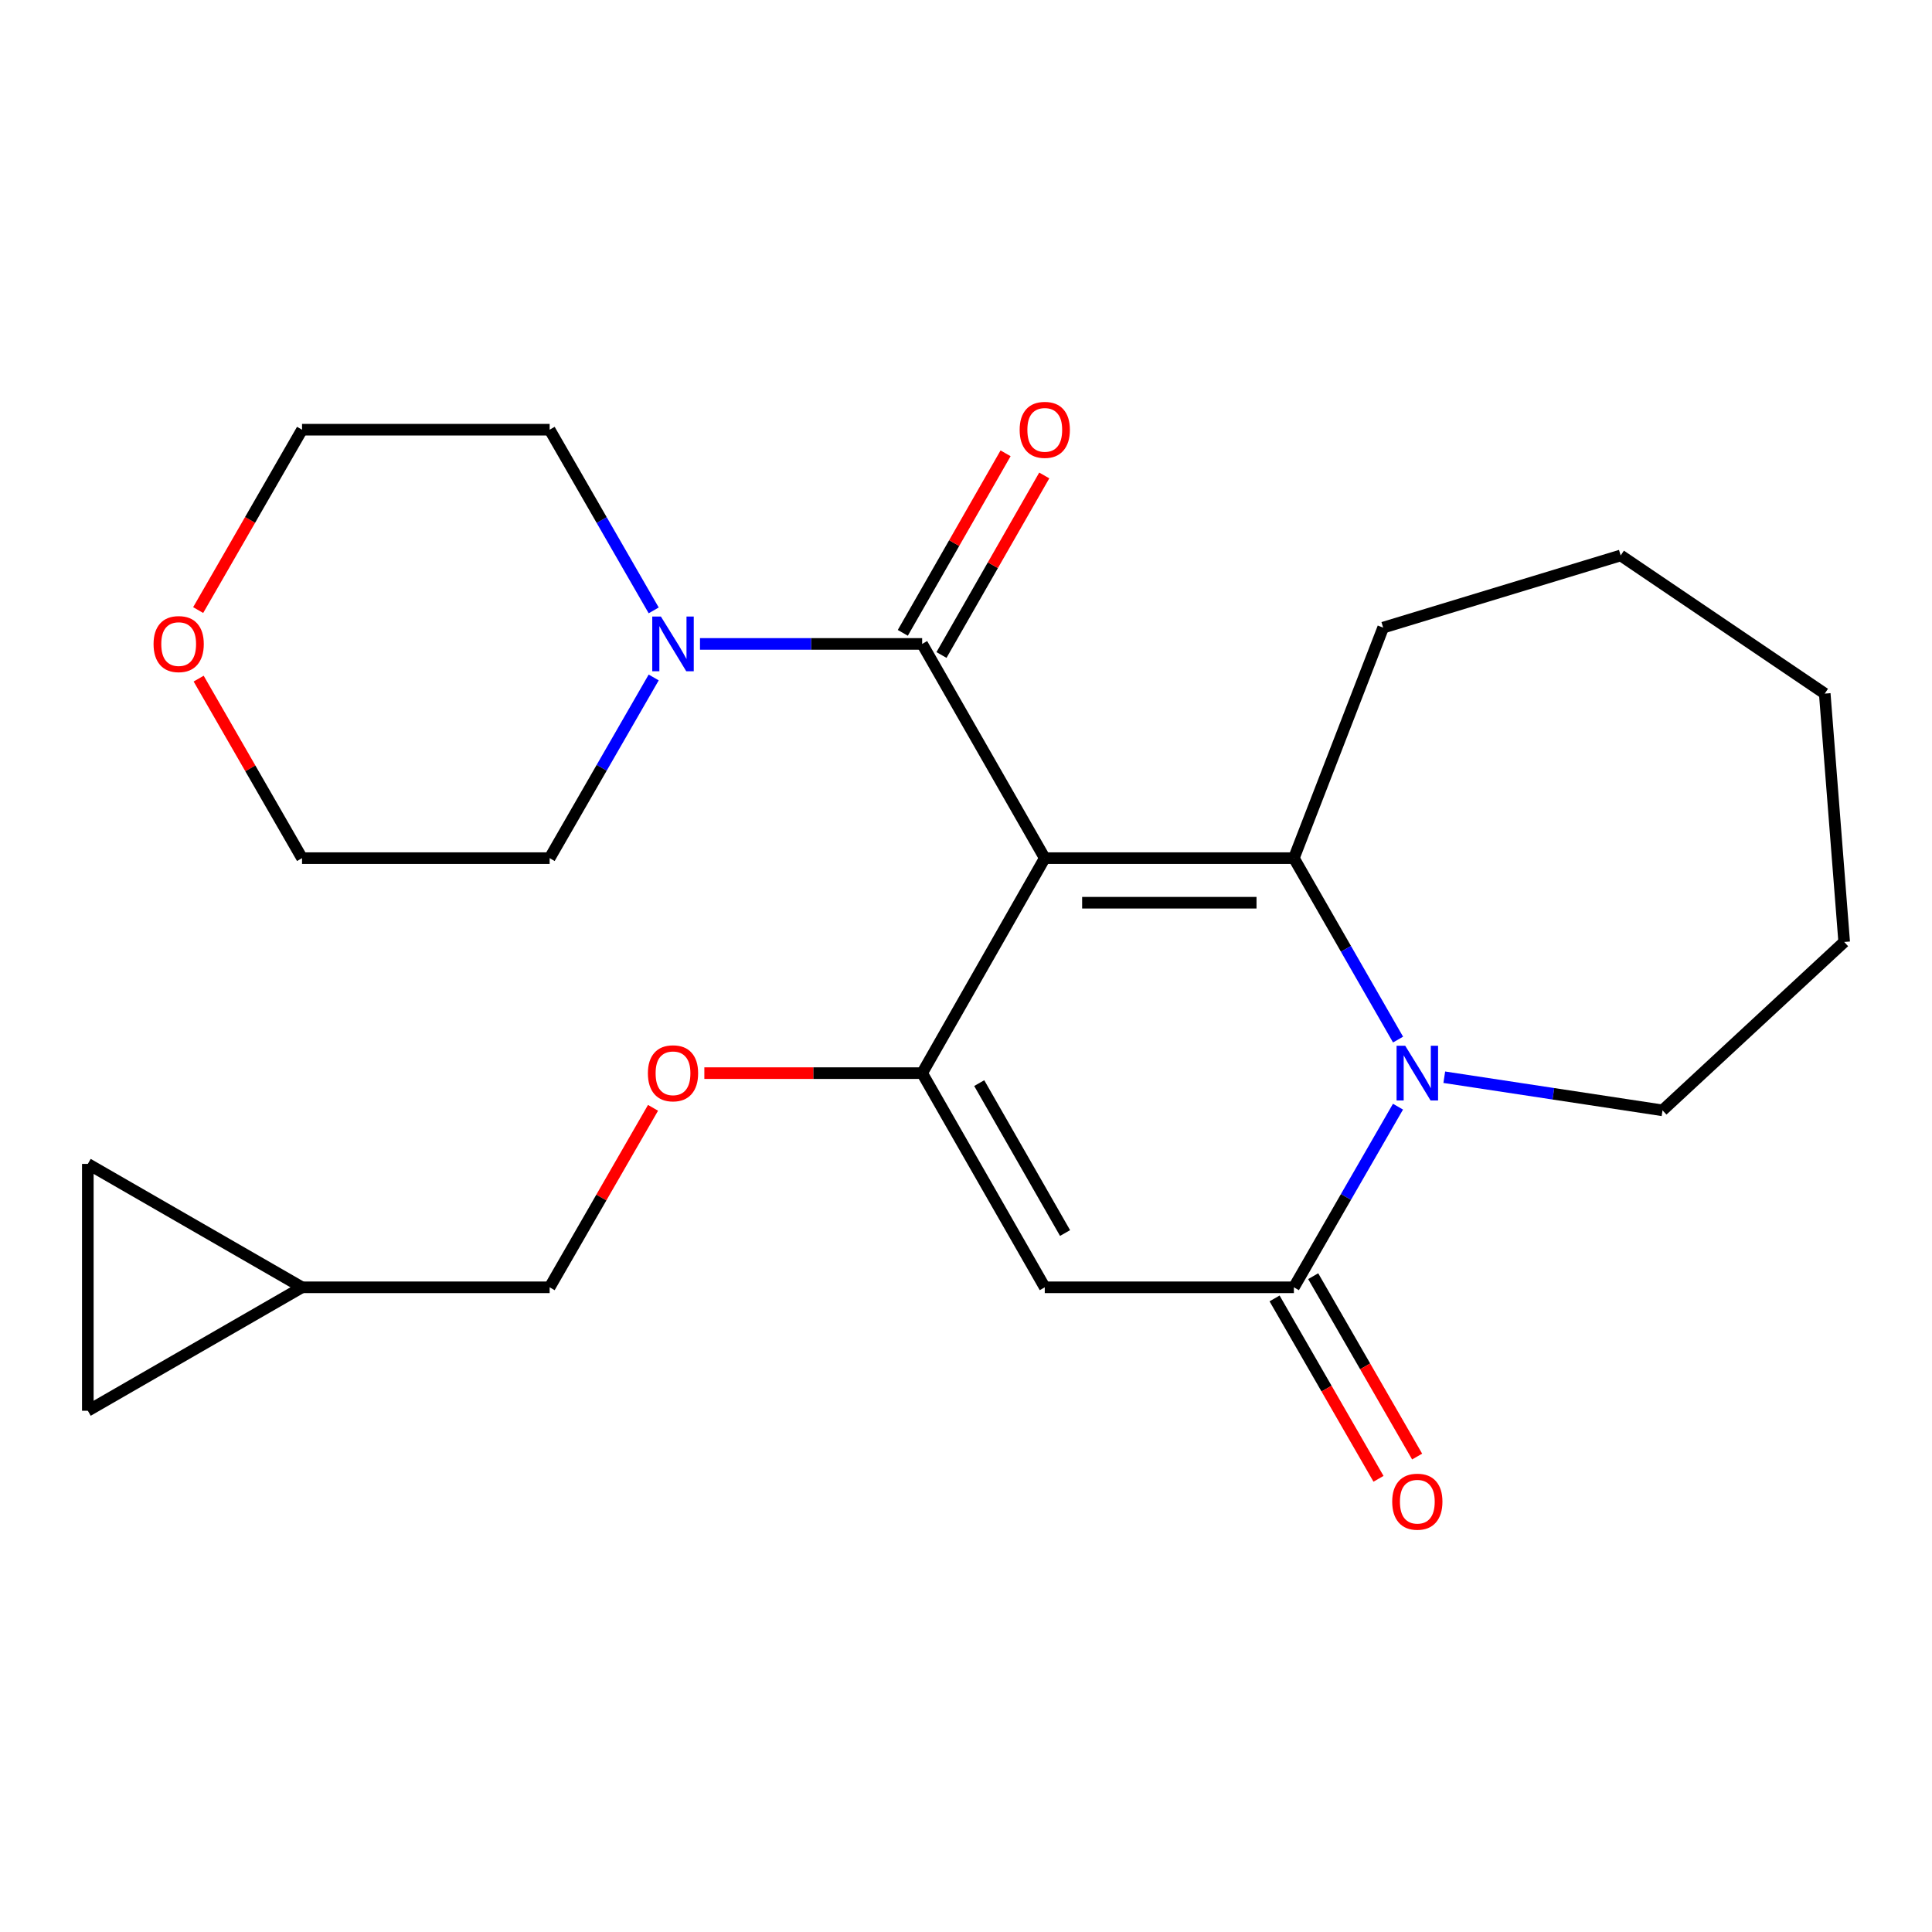 <?xml version='1.0' encoding='iso-8859-1'?>
<svg version='1.1' baseProfile='full'
              xmlns='http://www.w3.org/2000/svg'
                      xmlns:rdkit='http://www.rdkit.org/xml'
                      xmlns:xlink='http://www.w3.org/1999/xlink'
                  xml:space='preserve'
width='1000px' height='1000px' viewBox='0 0 1000 1000'>
<!-- END OF HEADER -->
<rect style='opacity:1.0;fill:#FFFFFF;stroke:none' width='1000' height='1000' x='0' y='0'> </rect>
<path class='bond-0' d='M 540.771,444.174 L 669.711,444.174' style='fill:none;fill-rule:evenodd;stroke:#000000;stroke-width:6px;stroke-linecap:butt;stroke-linejoin:miter;stroke-opacity:1' />
<path class='bond-0' d='M 560.112,467.245 L 650.37,467.245' style='fill:none;fill-rule:evenodd;stroke:#000000;stroke-width:6px;stroke-linecap:butt;stroke-linejoin:miter;stroke-opacity:1' />
<path class='bond-1' d='M 540.771,444.174 L 477.301,555.452' style='fill:none;fill-rule:evenodd;stroke:#000000;stroke-width:6px;stroke-linecap:butt;stroke-linejoin:miter;stroke-opacity:1' />
<path class='bond-5' d='M 540.771,444.174 L 477.301,333.293' style='fill:none;fill-rule:evenodd;stroke:#000000;stroke-width:6px;stroke-linecap:butt;stroke-linejoin:miter;stroke-opacity:1' />
<path class='bond-2' d='M 669.711,444.174 L 696.672,491.129' style='fill:none;fill-rule:evenodd;stroke:#000000;stroke-width:6px;stroke-linecap:butt;stroke-linejoin:miter;stroke-opacity:1' />
<path class='bond-2' d='M 696.672,491.129 L 723.632,538.084' style='fill:none;fill-rule:evenodd;stroke:#0000FF;stroke-width:6px;stroke-linecap:butt;stroke-linejoin:miter;stroke-opacity:1' />
<path class='bond-15' d='M 669.711,444.174 L 715.917,324.859' style='fill:none;fill-rule:evenodd;stroke:#000000;stroke-width:6px;stroke-linecap:butt;stroke-linejoin:miter;stroke-opacity:1' />
<path class='bond-3' d='M 477.301,555.452 L 540.771,666.307' style='fill:none;fill-rule:evenodd;stroke:#000000;stroke-width:6px;stroke-linecap:butt;stroke-linejoin:miter;stroke-opacity:1' />
<path class='bond-3' d='M 506.843,560.617 L 551.272,638.215' style='fill:none;fill-rule:evenodd;stroke:#000000;stroke-width:6px;stroke-linecap:butt;stroke-linejoin:miter;stroke-opacity:1' />
<path class='bond-7' d='M 477.301,555.452 L 420.936,555.452' style='fill:none;fill-rule:evenodd;stroke:#000000;stroke-width:6px;stroke-linecap:butt;stroke-linejoin:miter;stroke-opacity:1' />
<path class='bond-7' d='M 420.936,555.452 L 364.572,555.452' style='fill:none;fill-rule:evenodd;stroke:#FF0000;stroke-width:6px;stroke-linecap:butt;stroke-linejoin:miter;stroke-opacity:1' />
<path class='bond-16' d='M 747.554,557.569 L 804.036,566.143' style='fill:none;fill-rule:evenodd;stroke:#0000FF;stroke-width:6px;stroke-linecap:butt;stroke-linejoin:miter;stroke-opacity:1' />
<path class='bond-16' d='M 804.036,566.143 L 860.519,574.716' style='fill:none;fill-rule:evenodd;stroke:#000000;stroke-width:6px;stroke-linecap:butt;stroke-linejoin:miter;stroke-opacity:1' />
<path class='bond-24' d='M 723.599,572.811 L 696.655,619.559' style='fill:none;fill-rule:evenodd;stroke:#0000FF;stroke-width:6px;stroke-linecap:butt;stroke-linejoin:miter;stroke-opacity:1' />
<path class='bond-24' d='M 696.655,619.559 L 669.711,666.307' style='fill:none;fill-rule:evenodd;stroke:#000000;stroke-width:6px;stroke-linecap:butt;stroke-linejoin:miter;stroke-opacity:1' />
<path class='bond-4' d='M 540.771,666.307 L 669.711,666.307' style='fill:none;fill-rule:evenodd;stroke:#000000;stroke-width:6px;stroke-linecap:butt;stroke-linejoin:miter;stroke-opacity:1' />
<path class='bond-11' d='M 659.716,672.066 L 686.615,718.747' style='fill:none;fill-rule:evenodd;stroke:#000000;stroke-width:6px;stroke-linecap:butt;stroke-linejoin:miter;stroke-opacity:1' />
<path class='bond-11' d='M 686.615,718.747 L 713.514,765.428' style='fill:none;fill-rule:evenodd;stroke:#FF0000;stroke-width:6px;stroke-linecap:butt;stroke-linejoin:miter;stroke-opacity:1' />
<path class='bond-11' d='M 679.706,660.548 L 706.605,707.228' style='fill:none;fill-rule:evenodd;stroke:#000000;stroke-width:6px;stroke-linecap:butt;stroke-linejoin:miter;stroke-opacity:1' />
<path class='bond-11' d='M 706.605,707.228 L 733.504,753.909' style='fill:none;fill-rule:evenodd;stroke:#FF0000;stroke-width:6px;stroke-linecap:butt;stroke-linejoin:miter;stroke-opacity:1' />
<path class='bond-6' d='M 477.301,333.293 L 419.806,333.293' style='fill:none;fill-rule:evenodd;stroke:#000000;stroke-width:6px;stroke-linecap:butt;stroke-linejoin:miter;stroke-opacity:1' />
<path class='bond-6' d='M 419.806,333.293 L 362.312,333.293' style='fill:none;fill-rule:evenodd;stroke:#0000FF;stroke-width:6px;stroke-linecap:butt;stroke-linejoin:miter;stroke-opacity:1' />
<path class='bond-12' d='M 487.312,339.024 L 513.909,292.56' style='fill:none;fill-rule:evenodd;stroke:#000000;stroke-width:6px;stroke-linecap:butt;stroke-linejoin:miter;stroke-opacity:1' />
<path class='bond-12' d='M 513.909,292.56 L 540.505,246.097' style='fill:none;fill-rule:evenodd;stroke:#FF0000;stroke-width:6px;stroke-linecap:butt;stroke-linejoin:miter;stroke-opacity:1' />
<path class='bond-12' d='M 467.29,327.562 L 493.886,281.099' style='fill:none;fill-rule:evenodd;stroke:#000000;stroke-width:6px;stroke-linecap:butt;stroke-linejoin:miter;stroke-opacity:1' />
<path class='bond-12' d='M 493.886,281.099 L 520.483,234.636' style='fill:none;fill-rule:evenodd;stroke:#FF0000;stroke-width:6px;stroke-linecap:butt;stroke-linejoin:miter;stroke-opacity:1' />
<path class='bond-17' d='M 338.351,350.652 L 311.422,397.413' style='fill:none;fill-rule:evenodd;stroke:#0000FF;stroke-width:6px;stroke-linecap:butt;stroke-linejoin:miter;stroke-opacity:1' />
<path class='bond-17' d='M 311.422,397.413 L 284.493,444.174' style='fill:none;fill-rule:evenodd;stroke:#000000;stroke-width:6px;stroke-linecap:butt;stroke-linejoin:miter;stroke-opacity:1' />
<path class='bond-18' d='M 338.351,315.934 L 311.422,269.173' style='fill:none;fill-rule:evenodd;stroke:#0000FF;stroke-width:6px;stroke-linecap:butt;stroke-linejoin:miter;stroke-opacity:1' />
<path class='bond-18' d='M 311.422,269.173 L 284.493,222.412' style='fill:none;fill-rule:evenodd;stroke:#000000;stroke-width:6px;stroke-linecap:butt;stroke-linejoin:miter;stroke-opacity:1' />
<path class='bond-14' d='M 338.004,573.41 L 311.249,619.858' style='fill:none;fill-rule:evenodd;stroke:#FF0000;stroke-width:6px;stroke-linecap:butt;stroke-linejoin:miter;stroke-opacity:1' />
<path class='bond-14' d='M 311.249,619.858 L 284.493,666.307' style='fill:none;fill-rule:evenodd;stroke:#000000;stroke-width:6px;stroke-linecap:butt;stroke-linejoin:miter;stroke-opacity:1' />
<path class='bond-8' d='M 156.335,666.307 L 284.493,666.307' style='fill:none;fill-rule:evenodd;stroke:#000000;stroke-width:6px;stroke-linecap:butt;stroke-linejoin:miter;stroke-opacity:1' />
<path class='bond-9' d='M 156.335,666.307 L 45.455,602.439' style='fill:none;fill-rule:evenodd;stroke:#000000;stroke-width:6px;stroke-linecap:butt;stroke-linejoin:miter;stroke-opacity:1' />
<path class='bond-10' d='M 156.335,666.307 L 45.455,730.2' style='fill:none;fill-rule:evenodd;stroke:#000000;stroke-width:6px;stroke-linecap:butt;stroke-linejoin:miter;stroke-opacity:1' />
<path class='bond-27' d='M 45.455,602.439 L 45.455,730.2' style='fill:none;fill-rule:evenodd;stroke:#000000;stroke-width:6px;stroke-linecap:butt;stroke-linejoin:miter;stroke-opacity:1' />
<path class='bond-13' d='M 102.569,315.774 L 129.452,269.093' style='fill:none;fill-rule:evenodd;stroke:#FF0000;stroke-width:6px;stroke-linecap:butt;stroke-linejoin:miter;stroke-opacity:1' />
<path class='bond-13' d='M 129.452,269.093 L 156.335,222.412' style='fill:none;fill-rule:evenodd;stroke:#000000;stroke-width:6px;stroke-linecap:butt;stroke-linejoin:miter;stroke-opacity:1' />
<path class='bond-25' d='M 102.823,351.252 L 129.579,397.713' style='fill:none;fill-rule:evenodd;stroke:#FF0000;stroke-width:6px;stroke-linecap:butt;stroke-linejoin:miter;stroke-opacity:1' />
<path class='bond-25' d='M 129.579,397.713 L 156.335,444.174' style='fill:none;fill-rule:evenodd;stroke:#000000;stroke-width:6px;stroke-linecap:butt;stroke-linejoin:miter;stroke-opacity:1' />
<path class='bond-21' d='M 715.917,324.859 L 838.858,287.498' style='fill:none;fill-rule:evenodd;stroke:#000000;stroke-width:6px;stroke-linecap:butt;stroke-linejoin:miter;stroke-opacity:1' />
<path class='bond-22' d='M 860.519,574.716 L 954.545,487.56' style='fill:none;fill-rule:evenodd;stroke:#000000;stroke-width:6px;stroke-linecap:butt;stroke-linejoin:miter;stroke-opacity:1' />
<path class='bond-20' d='M 284.493,444.174 L 156.335,444.174' style='fill:none;fill-rule:evenodd;stroke:#000000;stroke-width:6px;stroke-linecap:butt;stroke-linejoin:miter;stroke-opacity:1' />
<path class='bond-19' d='M 284.493,222.412 L 156.335,222.412' style='fill:none;fill-rule:evenodd;stroke:#000000;stroke-width:6px;stroke-linecap:butt;stroke-linejoin:miter;stroke-opacity:1' />
<path class='bond-23' d='M 838.858,287.498 L 944.484,359.004' style='fill:none;fill-rule:evenodd;stroke:#000000;stroke-width:6px;stroke-linecap:butt;stroke-linejoin:miter;stroke-opacity:1' />
<path class='bond-26' d='M 954.545,487.56 L 944.484,359.004' style='fill:none;fill-rule:evenodd;stroke:#000000;stroke-width:6px;stroke-linecap:butt;stroke-linejoin:miter;stroke-opacity:1' />
<path  class='atom-3' d='M 727.344 541.292
L 736.624 556.292
Q 737.544 557.772, 739.024 560.452
Q 740.504 563.132, 740.584 563.292
L 740.584 541.292
L 744.344 541.292
L 744.344 569.612
L 740.464 569.612
L 730.504 553.212
Q 729.344 551.292, 728.104 549.092
Q 726.904 546.892, 726.544 546.212
L 726.544 569.612
L 722.864 569.612
L 722.864 541.292
L 727.344 541.292
' fill='#0000FF'/>
<path  class='atom-7' d='M 342.088 319.133
L 351.368 334.133
Q 352.288 335.613, 353.768 338.293
Q 355.248 340.973, 355.328 341.133
L 355.328 319.133
L 359.088 319.133
L 359.088 347.453
L 355.208 347.453
L 345.248 331.053
Q 344.088 329.133, 342.848 326.933
Q 341.648 324.733, 341.288 324.053
L 341.288 347.453
L 337.608 347.453
L 337.608 319.133
L 342.088 319.133
' fill='#0000FF'/>
<path  class='atom-8' d='M 335.348 555.532
Q 335.348 548.732, 338.708 544.932
Q 342.068 541.132, 348.348 541.132
Q 354.628 541.132, 357.988 544.932
Q 361.348 548.732, 361.348 555.532
Q 361.348 562.412, 357.948 566.332
Q 354.548 570.212, 348.348 570.212
Q 342.108 570.212, 338.708 566.332
Q 335.348 562.452, 335.348 555.532
M 348.348 567.012
Q 352.668 567.012, 354.988 564.132
Q 357.348 561.212, 357.348 555.532
Q 357.348 549.972, 354.988 547.172
Q 352.668 544.332, 348.348 544.332
Q 344.028 544.332, 341.668 547.132
Q 339.348 549.932, 339.348 555.532
Q 339.348 561.252, 341.668 564.132
Q 344.028 567.012, 348.348 567.012
' fill='#FF0000'/>
<path  class='atom-12' d='M 720.604 777.268
Q 720.604 770.468, 723.964 766.668
Q 727.324 762.868, 733.604 762.868
Q 739.884 762.868, 743.244 766.668
Q 746.604 770.468, 746.604 777.268
Q 746.604 784.148, 743.204 788.068
Q 739.804 791.948, 733.604 791.948
Q 727.364 791.948, 723.964 788.068
Q 720.604 784.188, 720.604 777.268
M 733.604 788.748
Q 737.924 788.748, 740.244 785.868
Q 742.604 782.948, 742.604 777.268
Q 742.604 771.708, 740.244 768.908
Q 737.924 766.068, 733.604 766.068
Q 729.284 766.068, 726.924 768.868
Q 724.604 771.668, 724.604 777.268
Q 724.604 782.988, 726.924 785.868
Q 729.284 788.748, 733.604 788.748
' fill='#FF0000'/>
<path  class='atom-13' d='M 527.771 222.492
Q 527.771 215.692, 531.131 211.892
Q 534.491 208.092, 540.771 208.092
Q 547.051 208.092, 550.411 211.892
Q 553.771 215.692, 553.771 222.492
Q 553.771 229.372, 550.371 233.292
Q 546.971 237.172, 540.771 237.172
Q 534.531 237.172, 531.131 233.292
Q 527.771 229.412, 527.771 222.492
M 540.771 233.972
Q 545.091 233.972, 547.411 231.092
Q 549.771 228.172, 549.771 222.492
Q 549.771 216.932, 547.411 214.132
Q 545.091 211.292, 540.771 211.292
Q 536.451 211.292, 534.091 214.092
Q 531.771 216.892, 531.771 222.492
Q 531.771 228.212, 534.091 231.092
Q 536.451 233.972, 540.771 233.972
' fill='#FF0000'/>
<path  class='atom-14' d='M 79.481 333.373
Q 79.481 326.573, 82.841 322.773
Q 86.201 318.973, 92.481 318.973
Q 98.76 318.973, 102.12 322.773
Q 105.48 326.573, 105.48 333.373
Q 105.48 340.253, 102.08 344.173
Q 98.68 348.053, 92.481 348.053
Q 86.24 348.053, 82.841 344.173
Q 79.481 340.293, 79.481 333.373
M 92.481 344.853
Q 96.8 344.853, 99.121 341.973
Q 101.48 339.053, 101.48 333.373
Q 101.48 327.813, 99.121 325.013
Q 96.8 322.173, 92.481 322.173
Q 88.16 322.173, 85.8 324.973
Q 83.481 327.773, 83.481 333.373
Q 83.481 339.093, 85.8 341.973
Q 88.16 344.853, 92.481 344.853
' fill='#FF0000'/>
</svg>
